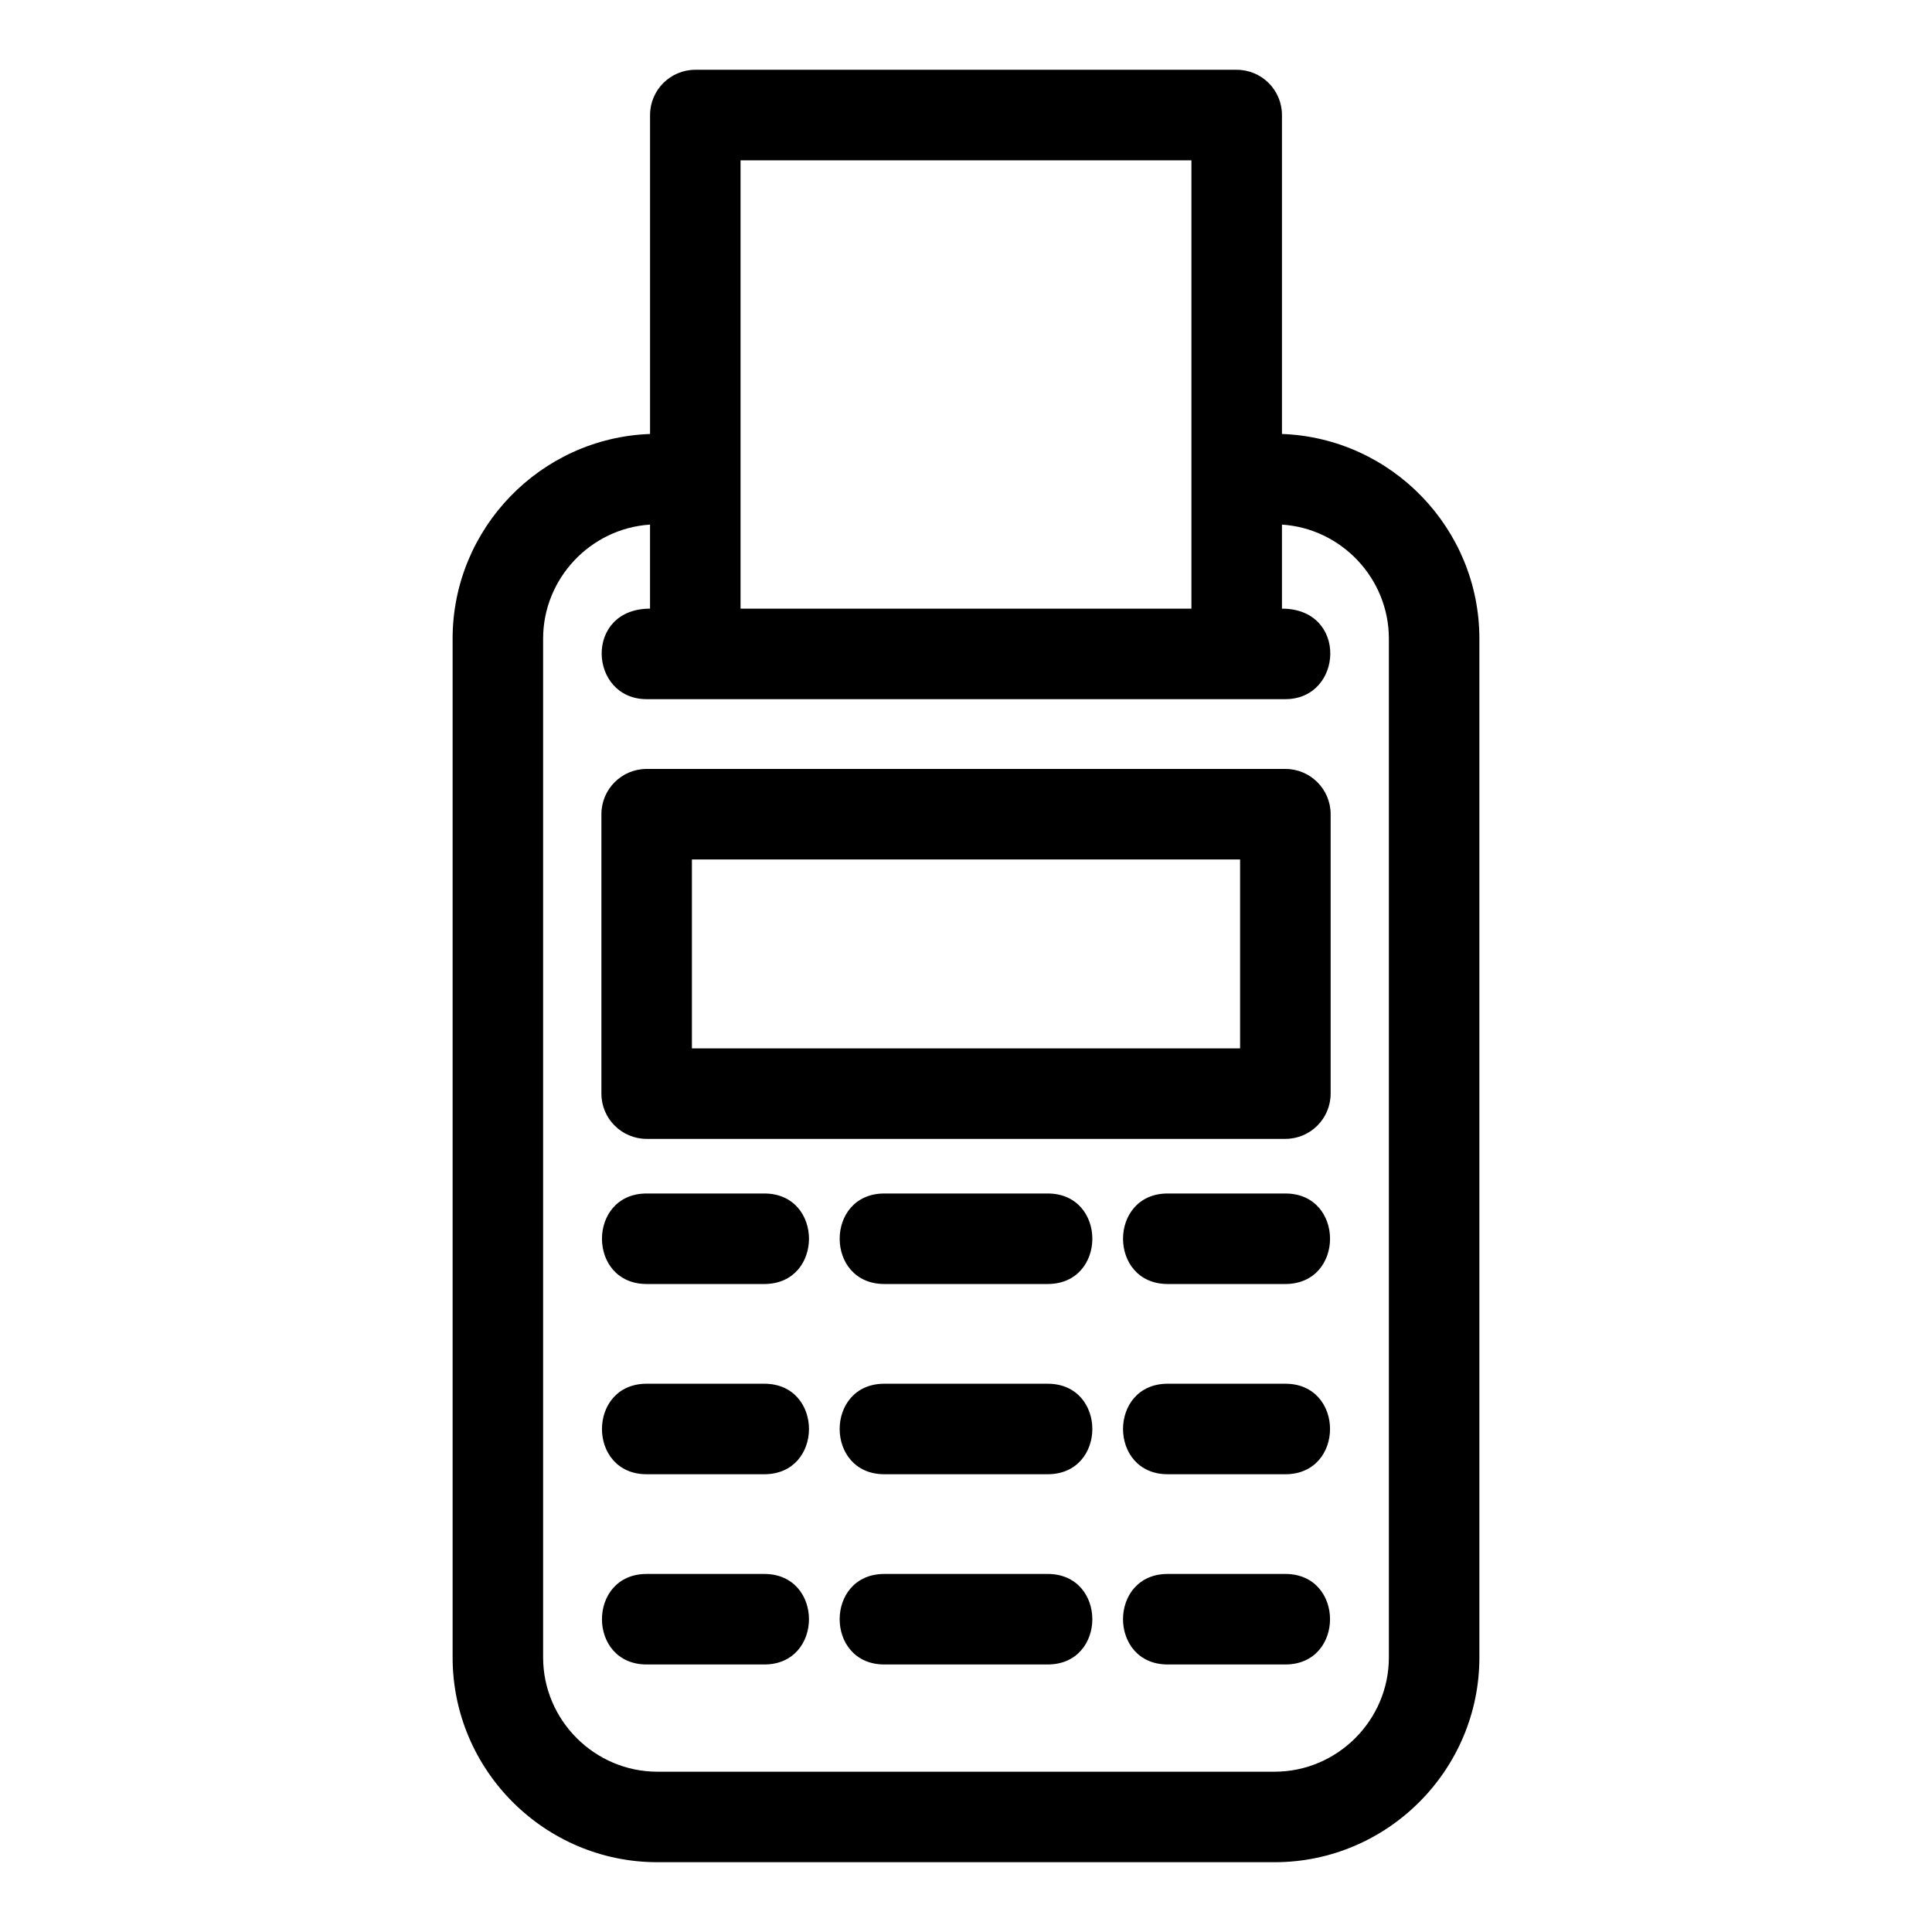 <?xml version="1.0" encoding="UTF-8"?>
<!-- The Best Svg Icon site in the world: iconSvg.co, Visit us! https://iconsvg.co -->
<svg fill="#000000" width="800px" height="800px" version="1.1" viewBox="144 144 512 512" xmlns="http://www.w3.org/2000/svg">
 <path d="m459.74 271.07v-84.586h-119.49v118.82h119.49zm23.988-12.062c29.027 1.035 52.324 25.051 52.324 54.234v270c0 29.871-24.398 54.262-54.262 54.262h-163.58c-29.871 0-54.262-24.391-54.262-54.262v-270c0-29.176 23.297-53.199 52.324-54.234v-84.523c0-6.621 5.375-11.992 11.996-11.992h143.47c6.621 0 11.996 5.367 11.996 11.992v84.523zm-167.46 24.016c-15.773 1.016-28.336 14.281-28.336 30.219v270c0 16.625 13.652 30.277 30.277 30.277h163.58c16.625 0 30.277-13.652 30.277-30.277v-270c0-15.938-12.562-29.199-28.336-30.219v22.273c17.602 0 16.262 23.988 0.898 23.988h-169.26c-15.363 0-16.711-23.988 0.898-23.988v-22.273zm-0.898 302.08c-15.793 0-15.793-23.992 0-23.992h31.176c15.785 0 15.785 23.992 0 23.992zm62.992 0c-15.793 0-15.793-23.992 0-23.992h43.273c15.793 0 15.793 23.992 0 23.992zm75.09 0c-15.785 0-15.785-23.992 0-23.992h31.176c15.793 0 15.793 23.992 0 23.992zm-138.08-50.414c-15.793 0-15.793-23.988 0-23.988h31.176c15.785 0 15.785 23.988 0 23.988zm62.992 0c-15.793 0-15.793-23.988 0-23.988h43.273c15.793 0 15.793 23.988 0 23.988zm75.09 0c-15.785 0-15.785-23.988 0-23.988h31.176c15.793 0 15.793 23.988 0 23.988zm-138.08-50.414c-15.793 0-15.793-23.988 0-23.988h31.176c15.785 0 15.785 23.988 0 23.988zm62.992 0c-15.793 0-15.793-23.988 0-23.988h43.273c15.793 0 15.793 23.988 0 23.988zm75.09 0c-15.785 0-15.785-23.988 0-23.988h31.176c15.793 0 15.793 23.988 0 23.988zm-138.08-136.5h169.26c6.621 0 11.996 5.367 11.996 11.992v74.055c0 6.621-5.375 11.992-11.996 11.992h-169.26c-6.621 0-11.996-5.367-11.996-11.992v-74.055c0-6.621 5.375-11.992 11.996-11.992zm157.26 23.988h-145.27v50.062h145.27z"/>
</svg>